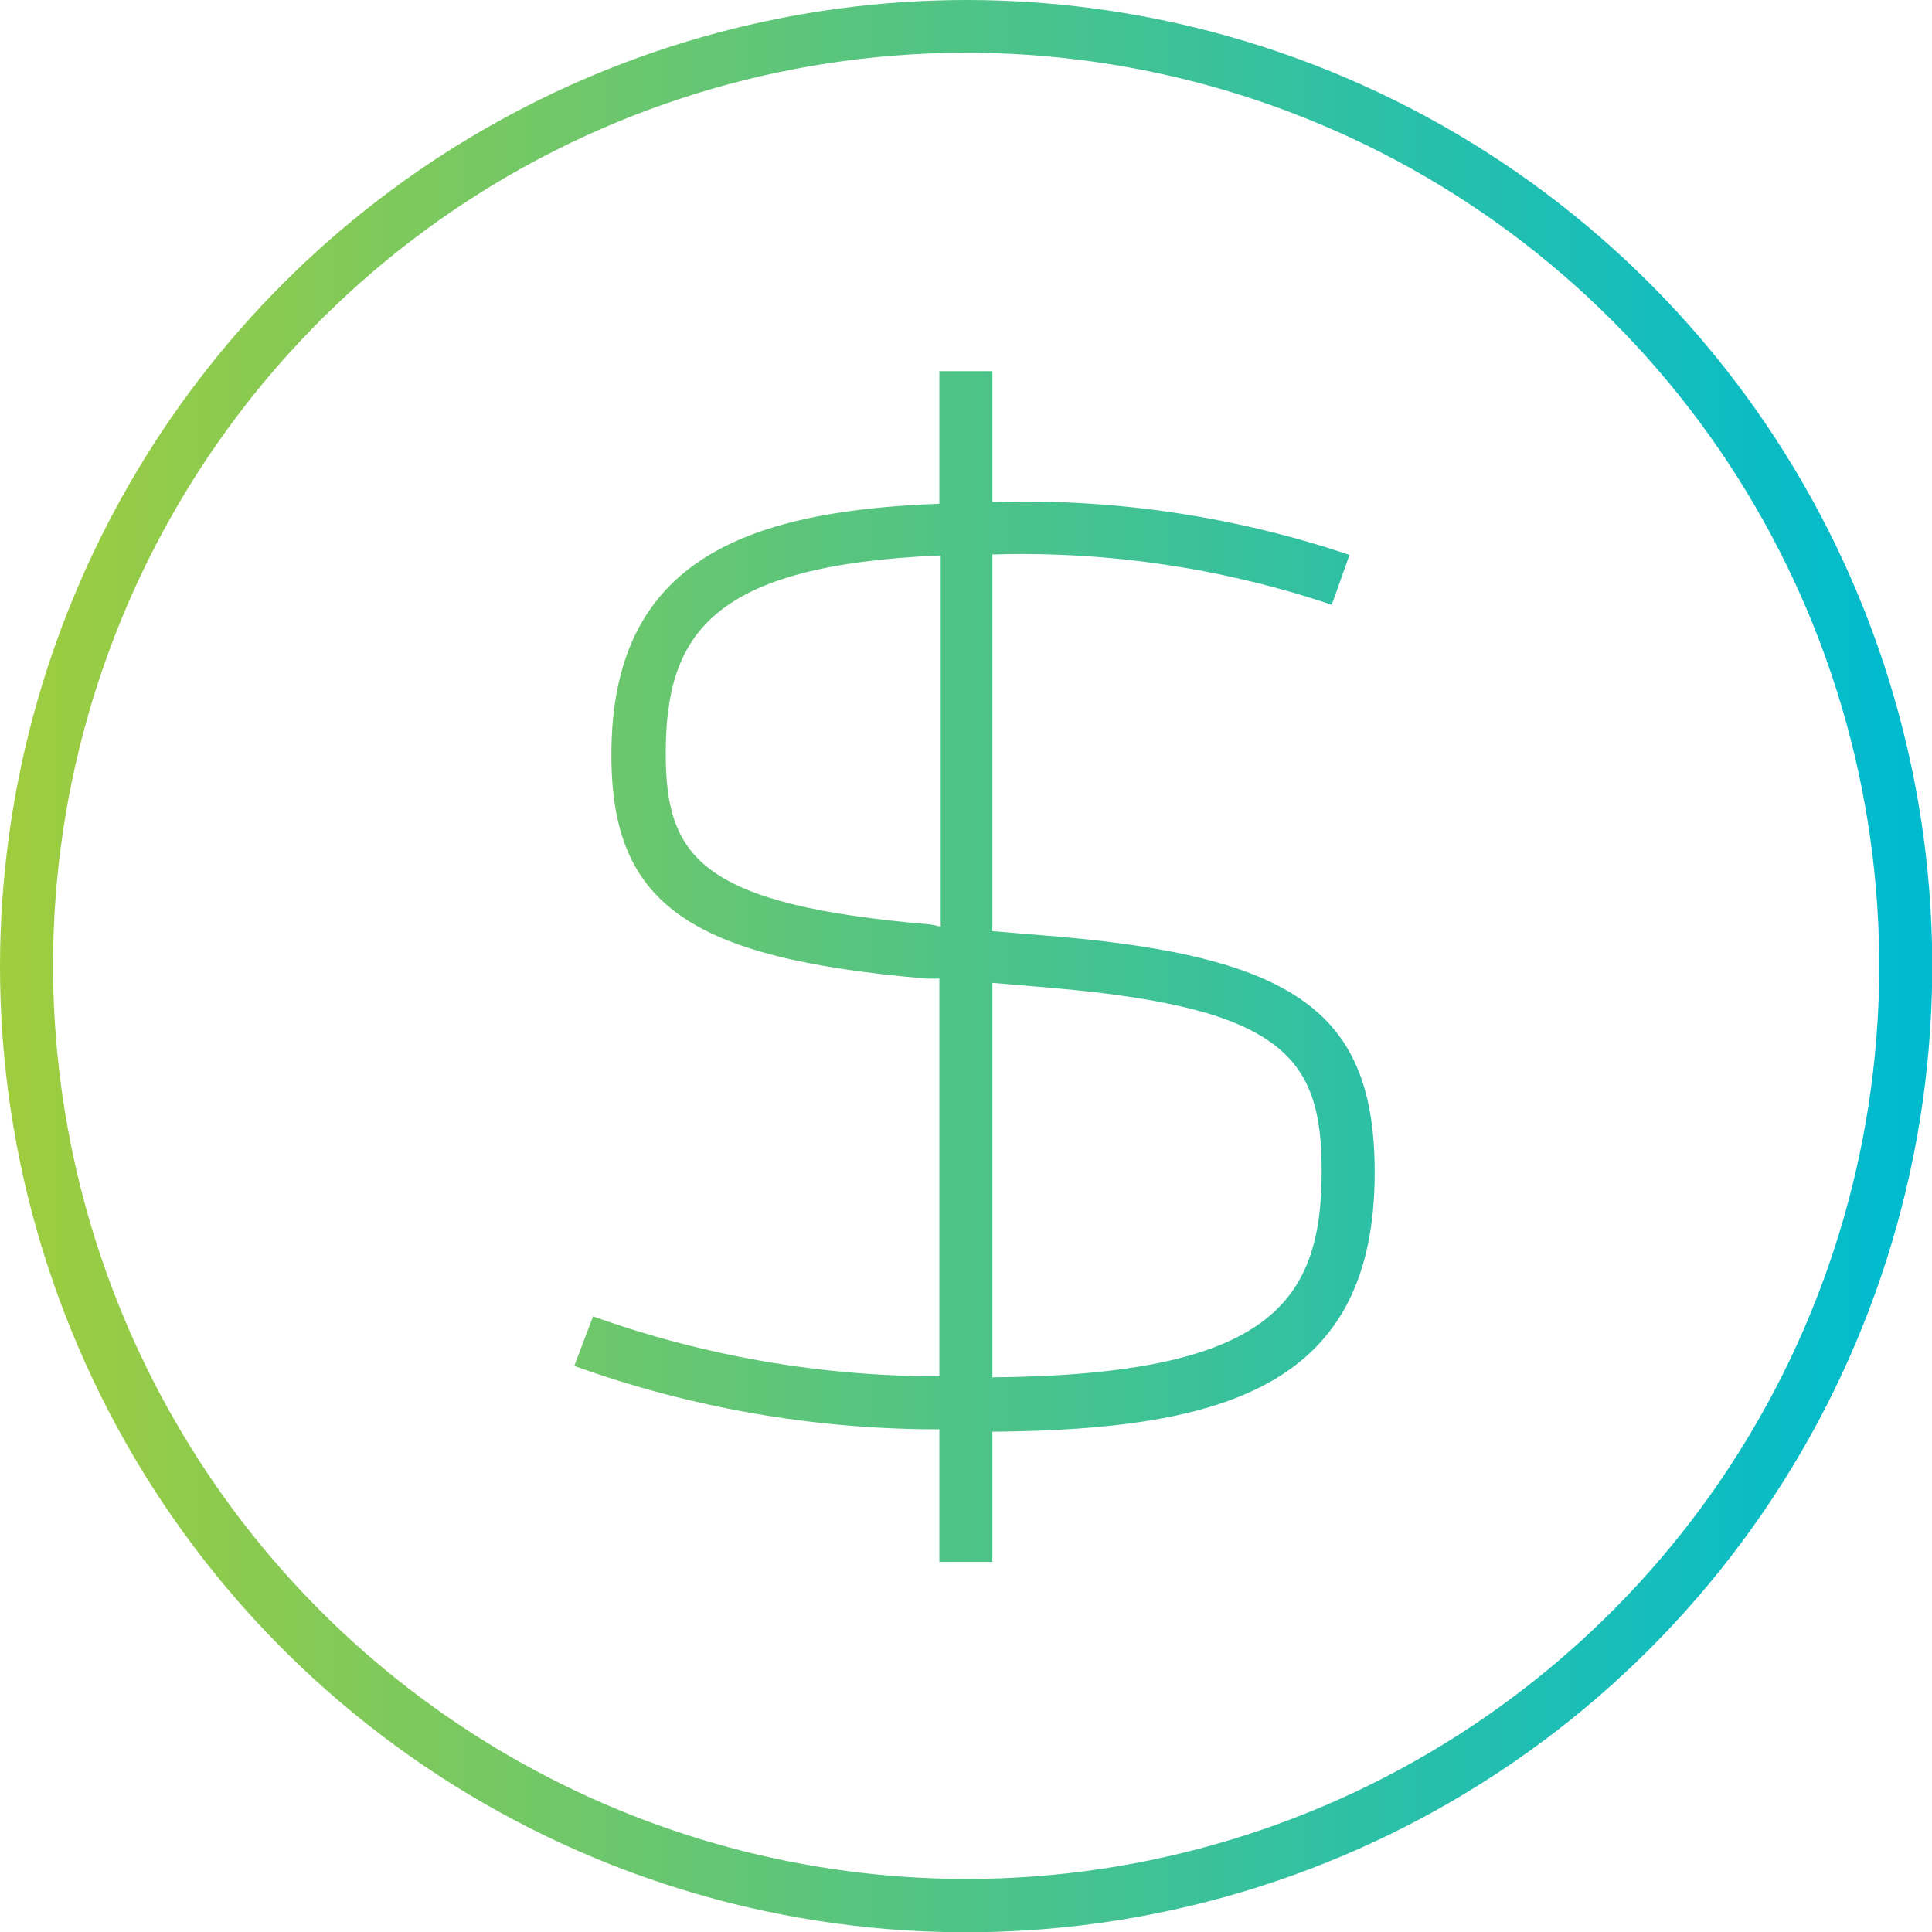 <svg xmlns="http://www.w3.org/2000/svg" xmlns:xlink="http://www.w3.org/1999/xlink" viewBox="0 0 72.87 72.87"><defs><style>.cls-1{fill:none;}.cls-2{clip-path:url(#clip-path);}.cls-3{fill:url(#linear-gradient);}</style><clipPath id="clip-path"><path class="cls-1" d="M37.43,37.07l2.34.2c8.68.76,10.08,2.65,10.08,6.9,0,5-2,7.68-12.42,7.78Zm-2.32-2.2c-8.66-.74-10-2.51-10-6.45,0-4.52,1.73-7.11,10.37-7.47v14ZM35.43,14v5c-7.5.28-12.37,2.25-12.37,9.47,0,5.62,2.89,7.67,11.88,8.44l.49,0v15a38.66,38.66,0,0,1-13.06-2.26l-.71,1.87a40.53,40.53,0,0,0,13.77,2.39v5h2V54c8.92-.07,14.42-1.8,14.42-9.78,0-5.94-2.89-8.1-11.9-8.89l-2.52-.21V20.91h.15a36.63,36.63,0,0,1,12.65,1.9l.67-1.88a38.49,38.49,0,0,0-13.32-2h-.15V14ZM2,36.43A34.44,34.44,0,1,1,36.43,70.87,34.48,34.48,0,0,1,2,36.43m-2,0A36.44,36.44,0,1,0,36.43,0,36.48,36.48,0,0,0,0,36.43"></path></clipPath><linearGradient id="linear-gradient" x1="-397.9" y1="-201.17" x2="-396.9" y2="-201.17" gradientTransform="matrix(72.87, 0, 0, -72.87, 28993.68, -14621.92)" gradientUnits="userSpaceOnUse"><stop offset="0" stop-color="#a3cd3a"></stop><stop offset="1" stop-color="#00bbcf"></stop></linearGradient></defs><g id="Layer_2" data-name="Layer 2"><g id="Layer_1-2" data-name="Layer 1"><g class="cls-2"><rect class="cls-3" width="72.87" height="72.87"></rect></g></g></g></svg>